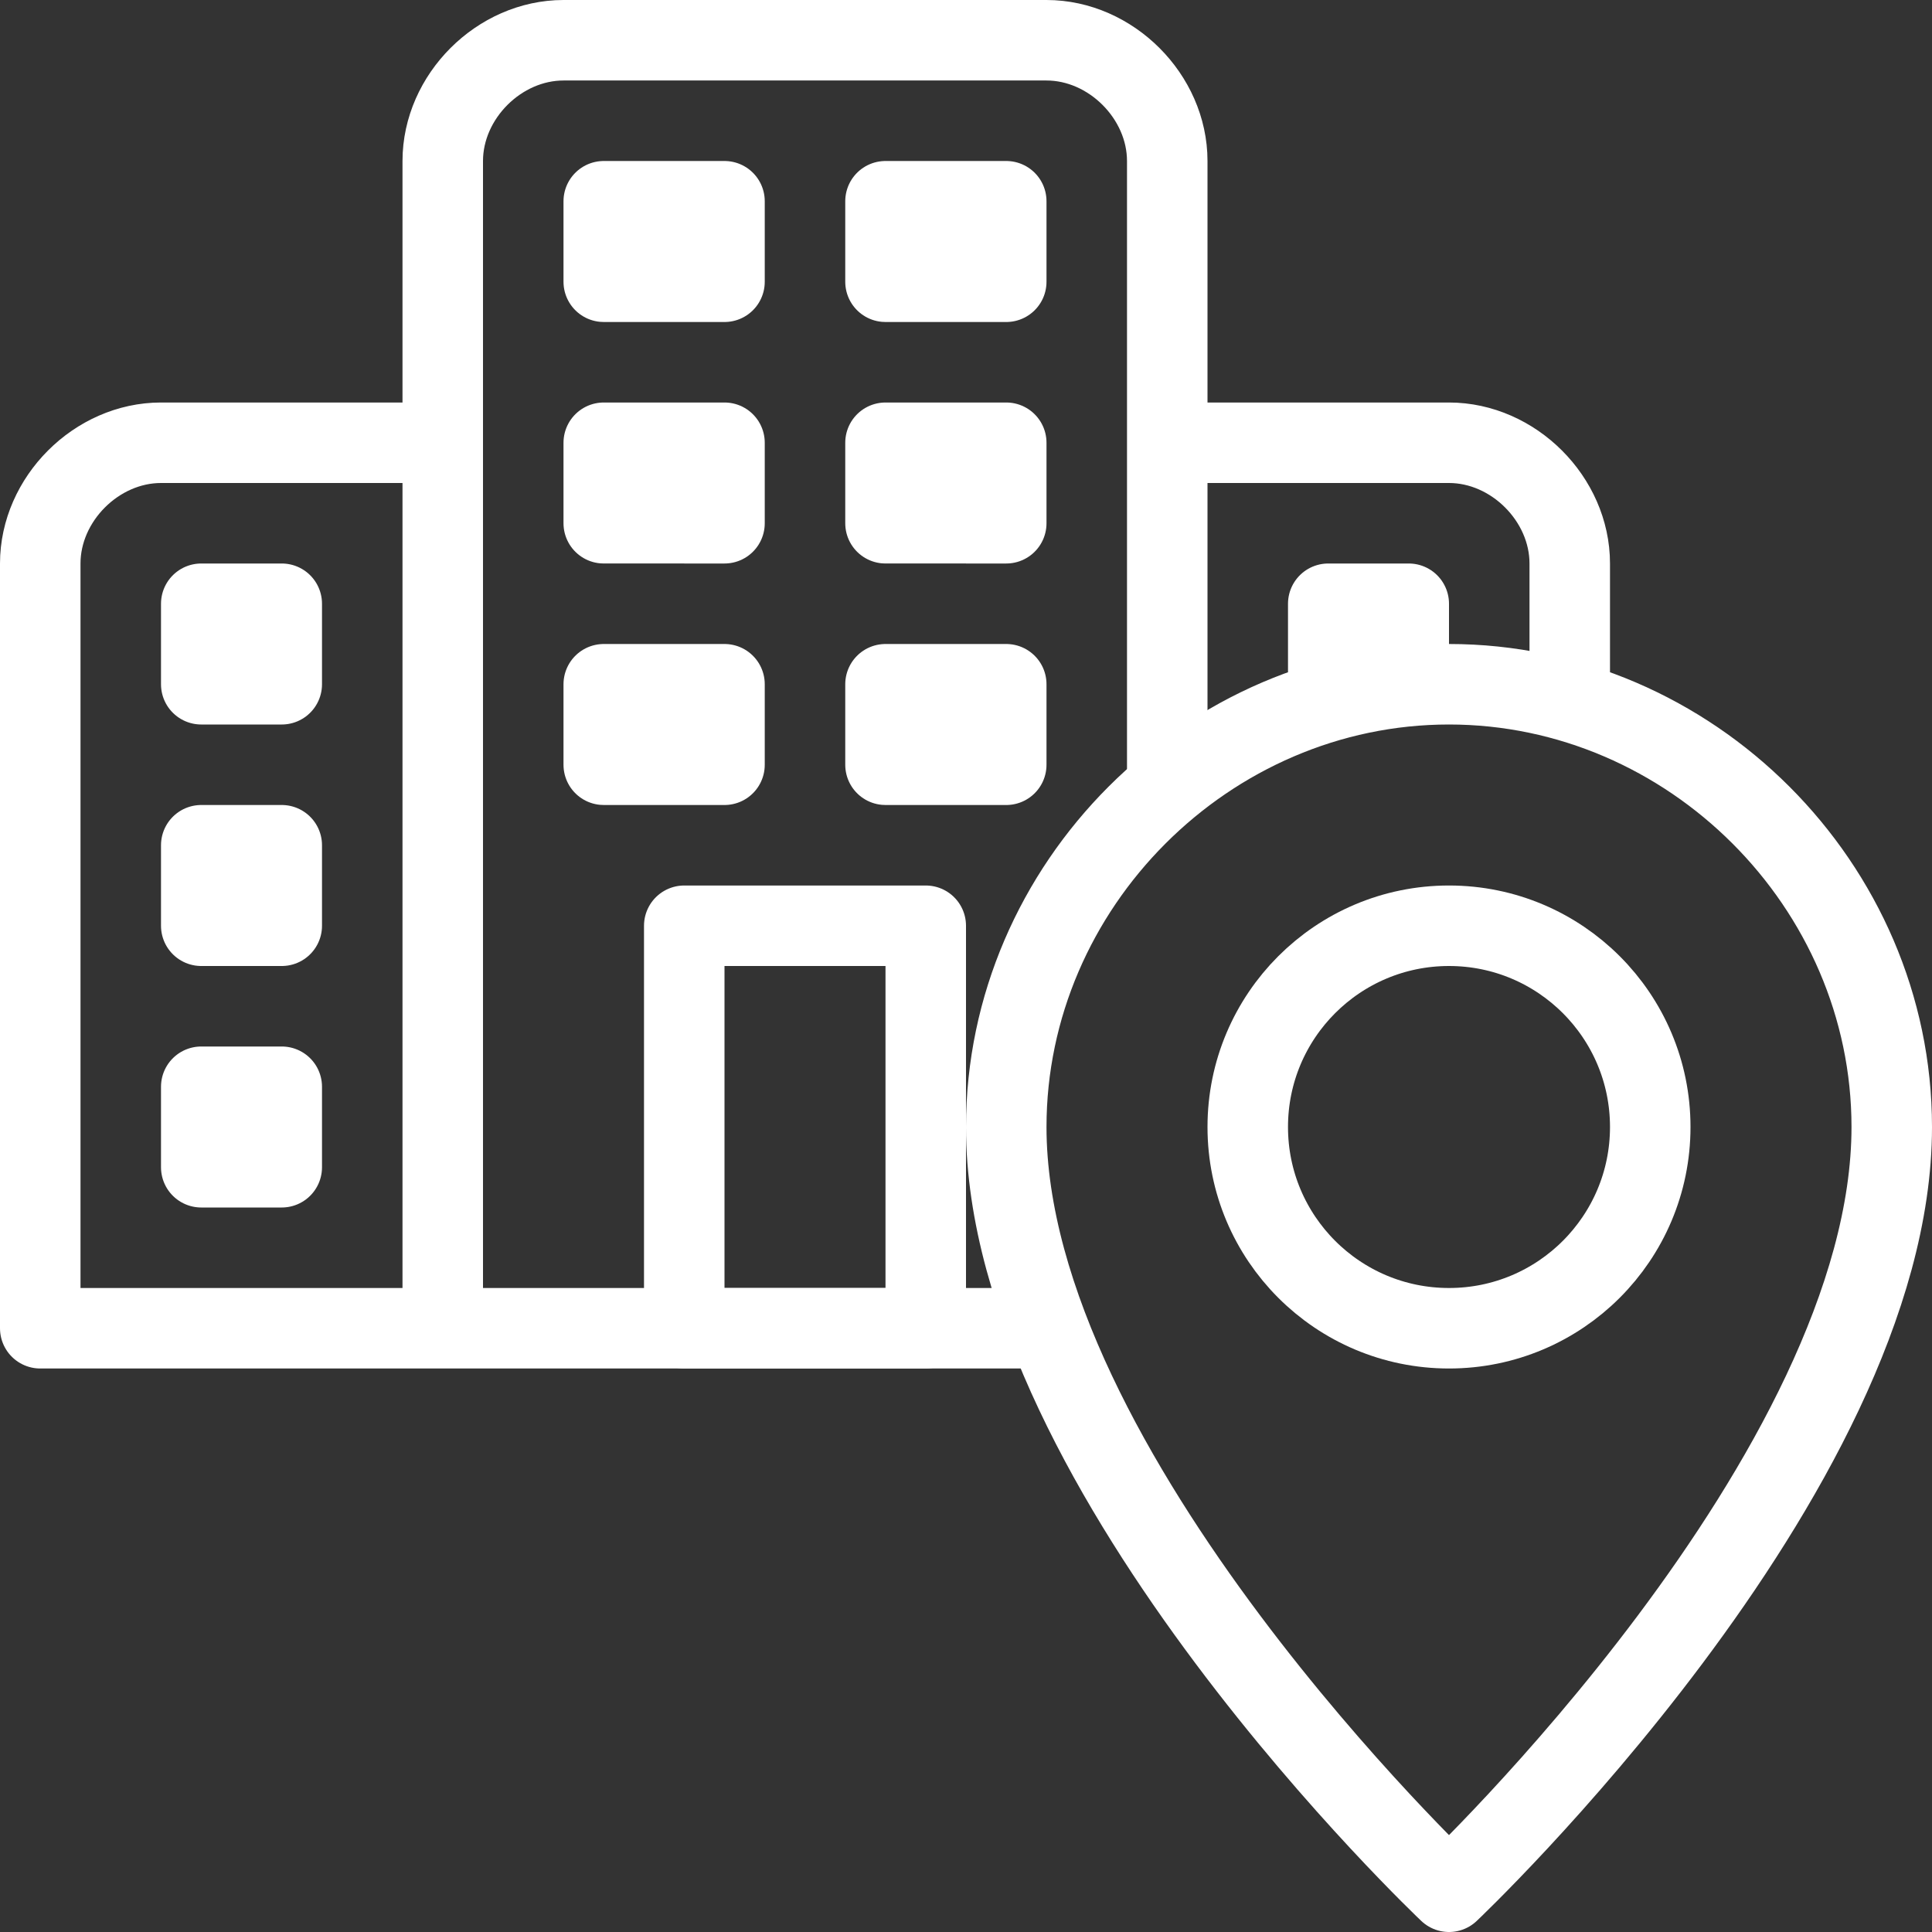 <svg xmlns="http://www.w3.org/2000/svg" viewBox="0 0 24 24" id="Hotel">
  <rect x="0" y="0" width="24" height="24" fill="#333333" stroke="none"/>
  <path fill="none" stroke="#ffffff" stroke-linecap="round" stroke-linejoin="round" d="M14.5 9.7V2c0-.8-.7-1.5-1.5-1.5H7c-.8 0-1.5.7-1.5 1.5v14.5H13M2 5.5h3.5v11h0-5 0V7c0-.8.7-1.5 1.5-1.5zm17.5 3.2V7c0-.8-.7-1.5-1.5-1.5h-3.5" class="colorStroke303c42 svgStroke"></path>
  <path fill="none" stroke="#ffffff" stroke-linecap="round" stroke-linejoin="round" d="M2.5 7.5h1v1h-1zM7.5 2.5H9v1H7.5zM11 2.5h1.5v1H11zM7.5 5.5H9v1H7.5zM11 5.5h1.5v1H11zM7.5 8.5H9v1H7.5zM11 8.5h1.5v1H11zM2.5 10.5h1v1h-1zM2.5 13.5h1v1h-1zM16.5 7.5h1v1h-1zM8.5 11.5h3v5h-3zM23.5 14c0 4.3-5.5 9.5-5.5 9.5s-5.5-5.2-5.5-9.5c0-3 2.5-5.5 5.5-5.5s5.5 2.5 5.5 5.5z" class="colorStroke303c42 svgStroke"></path>
  <circle cx="18" cy="14" r="2.5" fill="none" stroke="#ffffff" stroke-linecap="round" stroke-linejoin="round" class="colorStroke303c42 svgStroke"></circle>
</svg>
